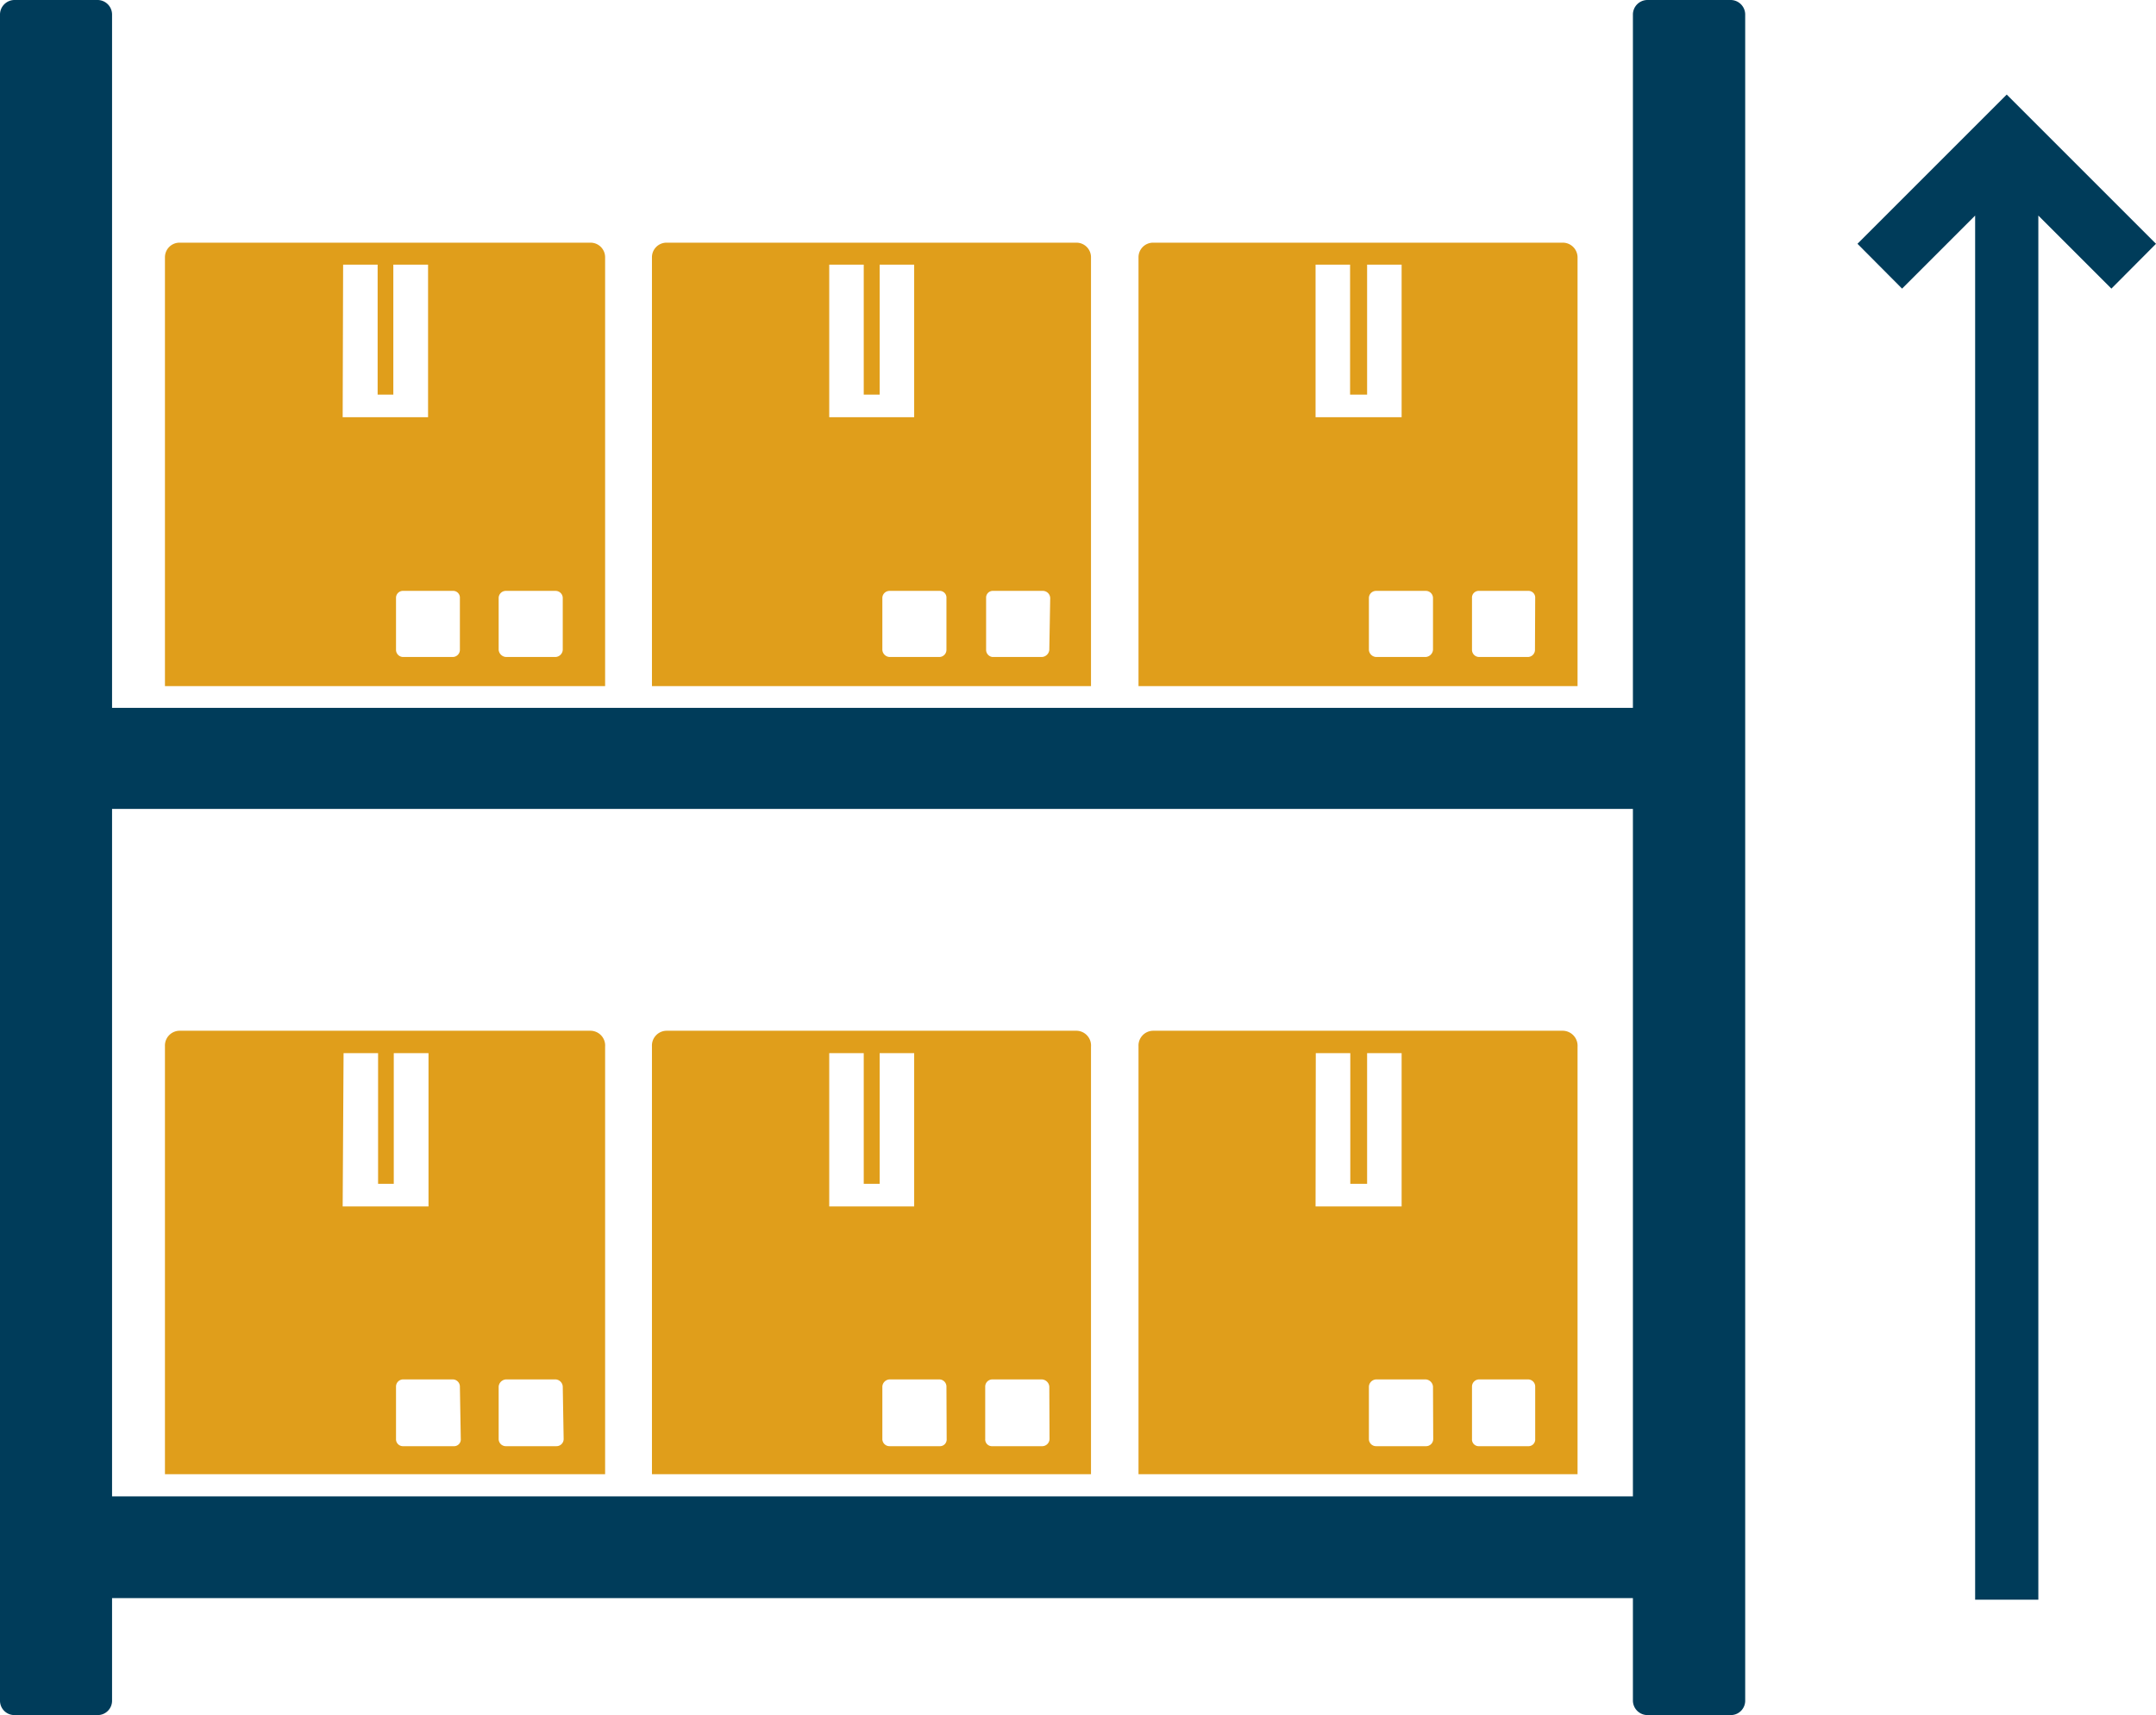 <svg xmlns="http://www.w3.org/2000/svg" viewBox="0 0 96.2 76.54"><defs><style>.cls-1{fill:#e09e1b;}.cls-2{fill:#003c5a;}</style></defs><g id="Livello_2" data-name="Livello 2"><g id="Livello_1-2" data-name="Livello 1"><path class="cls-1" d="M70.39,11.48a.66.66,0,0,0-.68-.65H51.45a.65.65,0,0,0-.65.65V30.62H70.39Zm-11.69.33h1.54v5.8H61v-5.8h1.54v6.81H58.7ZM63.94,29a.35.35,0,0,1-.33.32H61.4a.34.34,0,0,1-.32-.32V26.69a.32.32,0,0,1,.32-.32h2.21a.32.32,0,0,1,.33.32Zm4.55,0a.32.32,0,0,1-.32.32H66a.32.32,0,0,1-.32-.32V26.69a.3.3,0,0,1,.32-.32h2.18a.3.3,0,0,1,.32.32Z"/><path class="cls-1" d="M69.71,46H51.45a.66.66,0,0,0-.65.69v19.1H70.39V46.71A.67.67,0,0,0,69.71,46Zm-11,1h1.54v5.83H61V47h1.54v6.84H58.7Zm5.24,17.22a.32.32,0,0,1-.33.32H61.4a.32.32,0,0,1-.32-.32V61.88a.34.34,0,0,1,.32-.32h2.21a.35.35,0,0,1,.33.32Zm4.55,0a.3.3,0,0,1-.32.32H66a.3.3,0,0,1-.32-.32V61.88a.32.32,0,0,1,.32-.32h2.18a.32.32,0,0,1,.32.32Z"/><rect class="cls-2" x="2.5" y="31.59" width="72.87" height="4.51"/><path class="cls-2" d="M77.23,0H73.51a.65.65,0,0,0-.65.65V75.9a.65.65,0,0,0,.65.64h3.72a.64.64,0,0,0,.64-.64V.65A.65.65,0,0,0,77.23,0Z"/><path class="cls-1" d="M26.33,46H8a.66.66,0,0,0-.64.69v19.1H27V46.71A.66.66,0,0,0,26.33,46Zm-11,1h1.54v5.83h.7V47h1.55v6.84H15.29Zm5.23,17.22a.3.3,0,0,1-.32.32H18a.31.31,0,0,1-.33-.32V61.88a.32.32,0,0,1,.33-.32H20.2a.32.32,0,0,1,.32.32Zm4.59,0a.32.32,0,0,1-.32.32H22.58a.32.32,0,0,1-.33-.32V61.88a.35.35,0,0,1,.33-.32h2.21a.34.34,0,0,1,.32.32Z"/><path class="cls-1" d="M48.68,11.48a.65.65,0,0,0-.64-.65H29.74a.65.65,0,0,0-.65.65V30.62H48.68ZM37,11.81h1.54v5.8h.71v-5.8h1.54v6.81H37ZM42.23,29a.32.32,0,0,1-.32.32H39.69a.34.34,0,0,1-.32-.32V26.69a.32.32,0,0,1,.32-.32h2.22a.3.3,0,0,1,.32.32Zm4.59,0a.35.35,0,0,1-.35.32H44.28A.32.32,0,0,1,44,29V26.69a.3.3,0,0,1,.32-.32h2.19a.33.33,0,0,1,.35.32Z"/><path class="cls-1" d="M48,46H29.74a.66.66,0,0,0-.65.69v19.1H48.68V46.71A.66.66,0,0,0,48,46ZM37,47h1.54v5.83h.71V47h1.54v6.84H37Zm5.24,17.22a.3.3,0,0,1-.32.32H39.69a.32.32,0,0,1-.32-.32V61.88a.34.34,0,0,1,.32-.32h2.22a.32.32,0,0,1,.32.32Zm4.59,0a.33.33,0,0,1-.35.32H44.28a.3.3,0,0,1-.32-.32V61.88a.32.32,0,0,1,.32-.32h2.19a.35.35,0,0,1,.35.32Z"/><path class="cls-2" d="M4.37,0H.64A.65.65,0,0,0,0,.65V75.9a.64.64,0,0,0,.64.64H4.37A.64.64,0,0,0,5,75.9V.65A.65.65,0,0,0,4.37,0Z"/><rect class="cls-2" x="2.5" y="66.78" width="72.87" height="4.54"/><path class="cls-1" d="M27,11.48a.65.65,0,0,0-.65-.65H8a.65.65,0,0,0-.64.65V30.62H27Zm-11.69.33h1.54v5.8h.7v-5.8h1.55v6.81H15.29ZM20.52,29a.32.32,0,0,1-.32.32H18a.32.32,0,0,1-.33-.32V26.69a.31.31,0,0,1,.33-.32H20.2a.3.3,0,0,1,.32.32Zm4.59,0a.34.34,0,0,1-.32.32H22.58a.35.35,0,0,1-.33-.32V26.69a.32.32,0,0,1,.33-.32h2.21a.32.32,0,0,1,.32.32Z"/><polygon class="cls-2" points="82.88 10.88 84.87 12.88 88.13 9.62 88.13 71.39 90.95 71.39 90.95 9.62 94.21 12.88 96.2 10.88 89.54 4.22 82.88 10.88"/></g></g></svg>